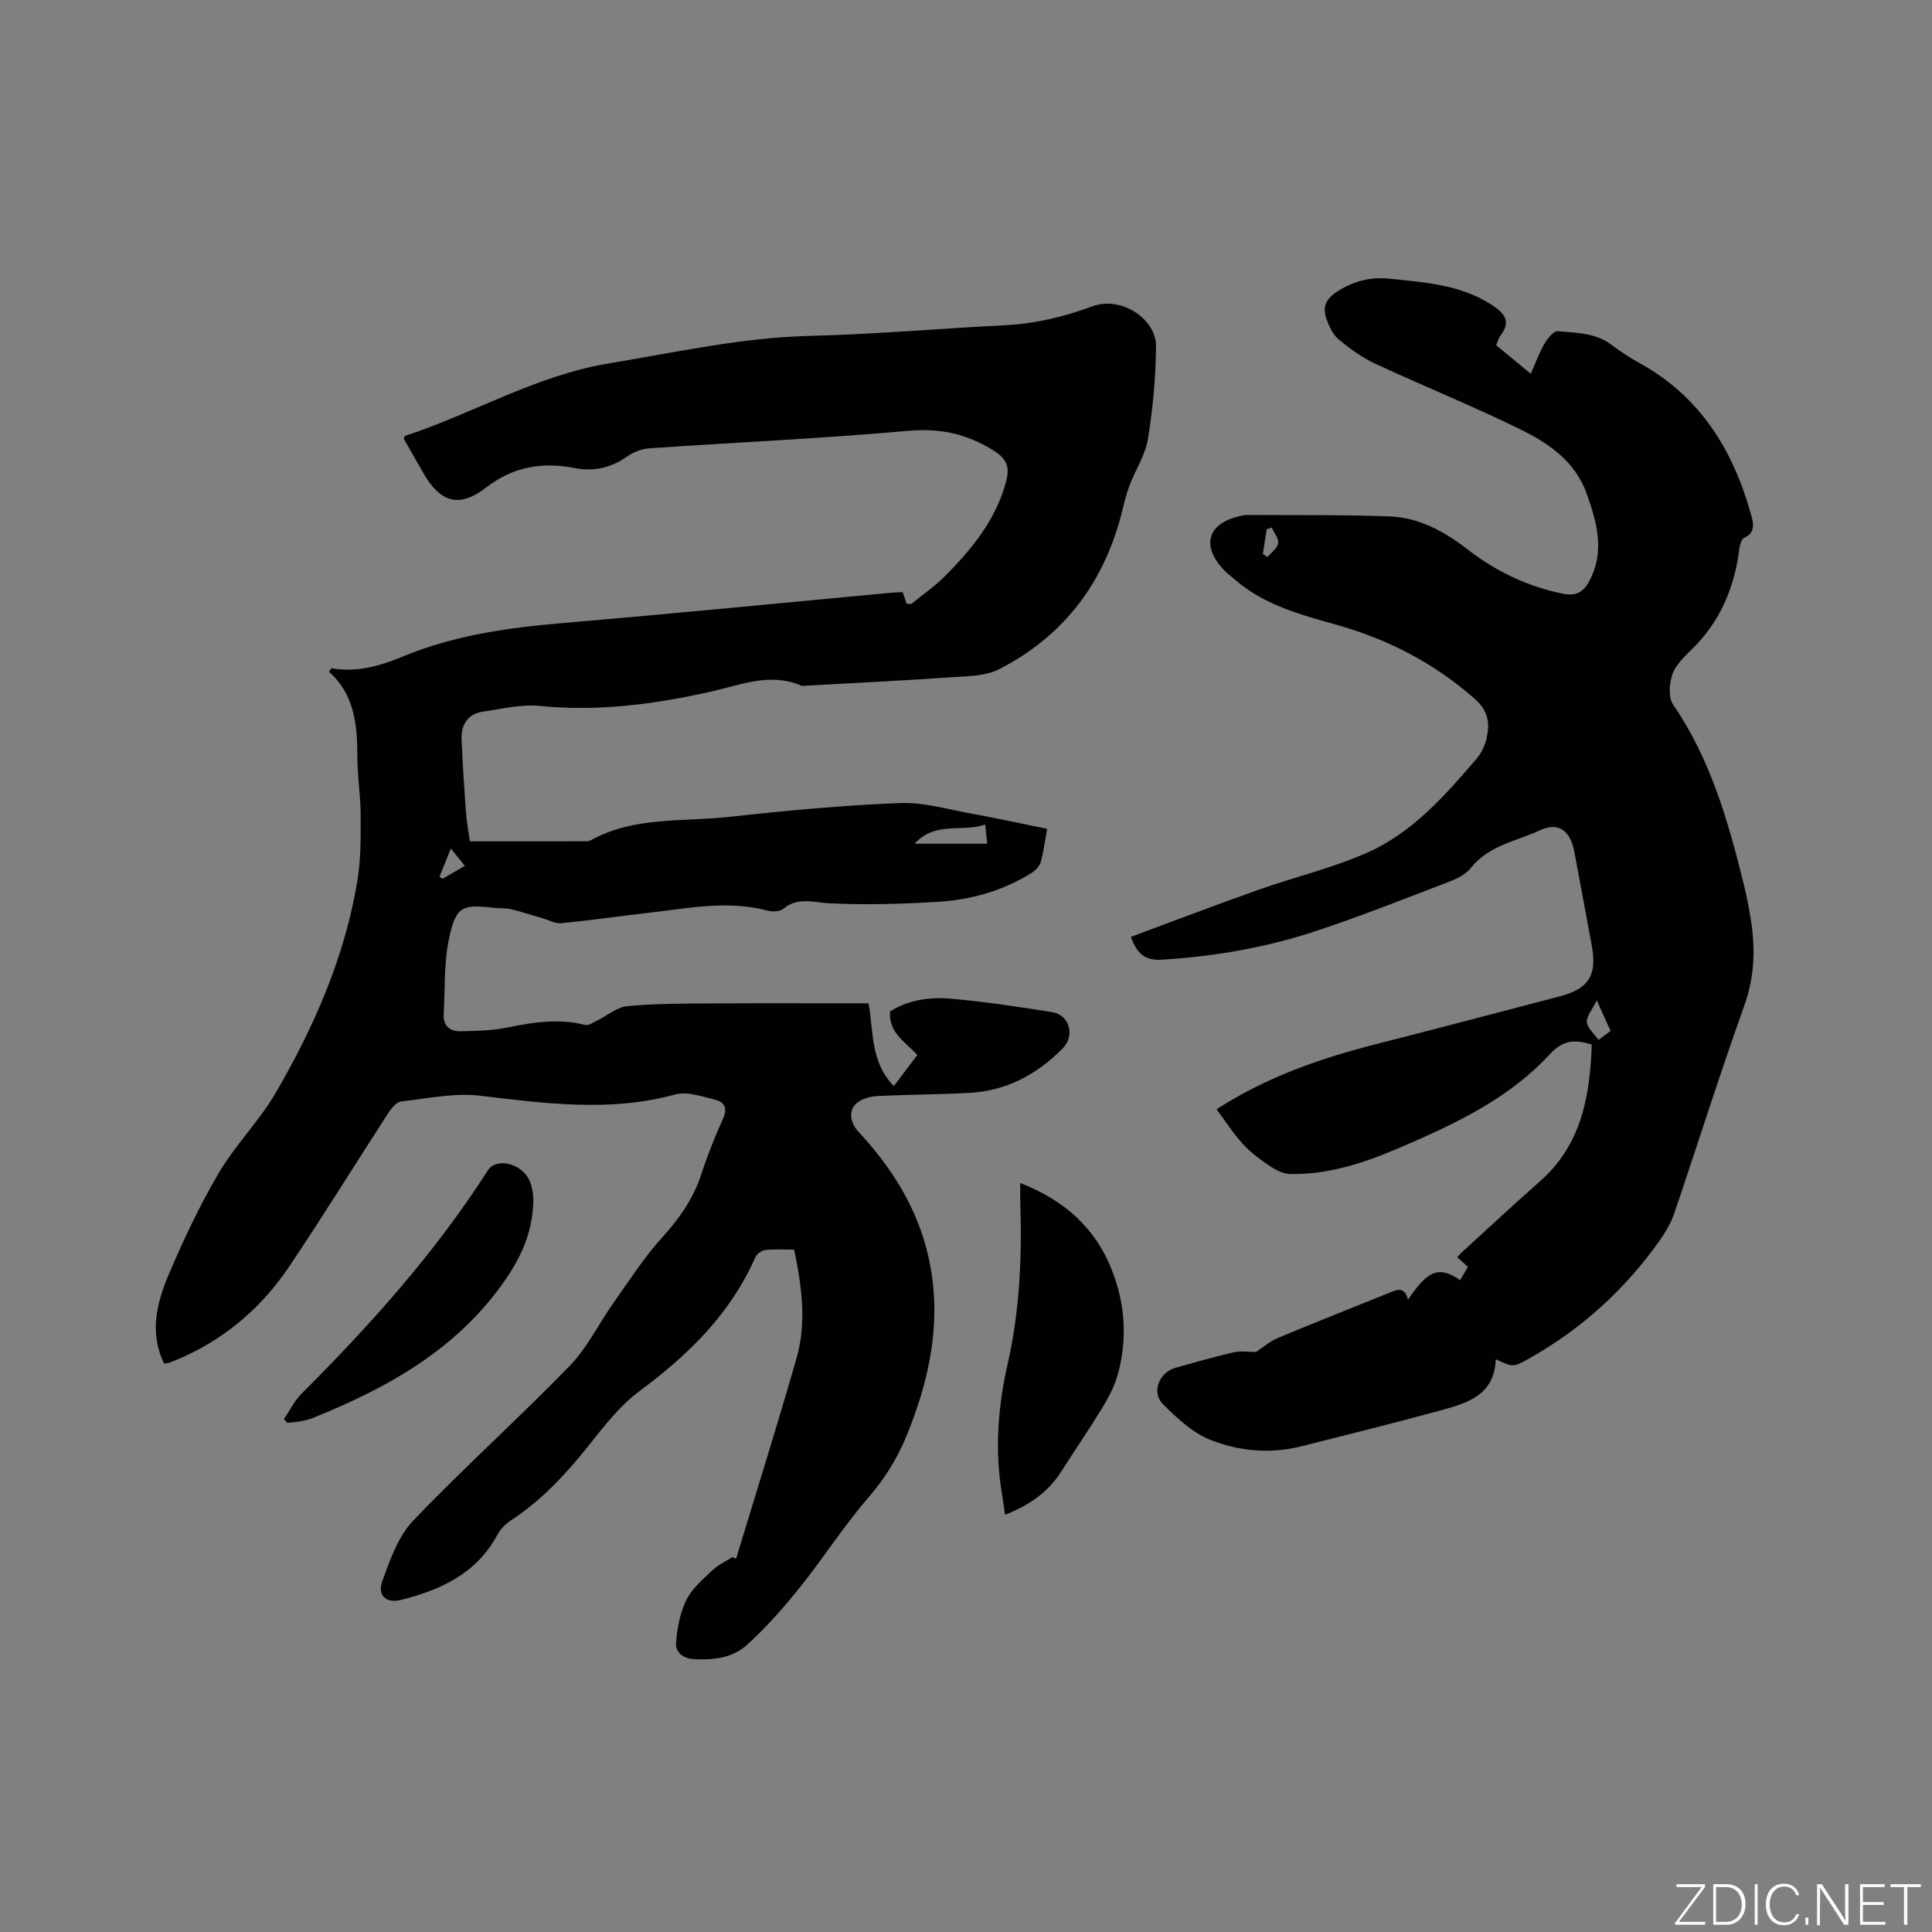 <svg enable-background="new 0 0 400 400" viewBox="0 0 400 400" xmlns="http://www.w3.org/2000/svg"><rect x="0" y="0" width="400" height="400" fill="#808080" stroke="none"/><g fill="#fafbfc"><path d="m346.9 398 5.4-7.3h-5.2v-.6h5.9v.6l-5.4 7.2h5.5l-.1.6h-6.2v-.5z"/><path d="m354.7 390.1h2.8c2.3 0 3.9 1.6 3.9 4.1s-1.6 4.3-3.9 4.3h-2.8zm.6 7.8h2c2.2 0 3.3-1.6 3.3-3.6 0-1.8-1-3.6-3.3-3.6h-2z"/><path d="m363.9 390.1v8.4h-.6v-8.4z"/><path d="m372.5 396.3c-.4 1.3-1.4 2.3-3.2 2.3-2.4 0-3.7-1.9-3.7-4.3 0-2.3 1.2-4.3 3.7-4.3 1.8 0 2.9 1 3.2 2.4h-.6c-.4-1.1-1.1-1.8-2.5-1.8-2.1 0-3 1.9-3 3.7s.9 3.7 3 3.7c1.4 0 2.1-.7 2.5-1.7z"/><path d="m373.8 398.5v-1.5h.6v1.5z"/><path d="m376.2 398.5v-8.4h1c1.3 2 4.4 6.7 4.9 7.6-.1-1.2-.1-2.4-.1-3.8v-3.8h.7v8.4h-.9c-1.2-1.9-4.4-6.8-5-7.7.1 1.1 0 2.3 0 3.9v3.9h-.6z"/><path d="m390 394.4h-4.3v3.5h4.7l-.1.6h-5.2v-8.4h5.1v.6h-4.5v3.1h4.3z"/><path d="m394.2 390.7h-2.8v-.6h6.3v.6h-2.8v7.8h-.7z"/></g><path d="m152.39 322.75c4.2-13.86 8.55-27.68 12.54-41.6 2.09-7.29 1.08-14.7-.5-22.42-1.98 0-3.98-.14-5.94.07-.76.08-1.79.78-2.09 1.47-5.15 11.71-13.83 20.21-23.95 27.7-4.1 3.03-7.38 7.3-10.6 11.35-4.72 5.94-9.81 11.39-16.21 15.56-1.09.71-2.09 1.82-2.71 2.97-4.31 7.96-11.71 11.33-19.9 13.4-3.09.78-4.96-.95-3.86-3.95 1.6-4.38 3.28-9.23 6.39-12.48 10.47-10.96 21.78-21.11 32.34-31.98 3.7-3.8 6.1-8.85 9.21-13.24 3.23-4.56 6.28-9.32 10.02-13.44 3.55-3.92 6.43-8 8.07-13.05 1.27-3.92 2.81-7.77 4.51-11.53.97-2.15.26-3.42-1.6-3.88-2.72-.66-5.81-1.78-8.31-1.1-13.5 3.68-26.86 1.87-40.38.26-5.34-.63-10.91.57-16.35 1.19-.97.11-2.01 1.36-2.64 2.33-6.92 10.66-13.58 21.5-20.69 32.04-5.36 7.93-12.44 14.15-21.21 18.25-1.05.49-2.13.94-3.21 1.37-.38.15-.8.19-1.32.31-3.13-6.37-1.56-12.59.92-18.45 3.06-7.2 6.42-14.34 10.39-21.07 3.42-5.81 8.36-10.72 11.75-16.53 7.97-13.7 14.31-28.15 16.93-43.92.74-4.45.69-9.05.68-13.59-.01-4.02-.68-8.04-.68-12.06-.01-6.61-.57-12.96-5.88-17.64.33-.44.47-.75.56-.73 5.22.91 10.08-.5 14.79-2.46 10.7-4.43 21.95-5.97 33.4-6.94 22.6-1.91 45.17-4.15 67.75-6.25.73-.07 1.47-.08 2.28-.12.29.85.54 1.61.8 2.37.45.03.86.19 1.04.04 2.37-1.91 4.89-3.68 7.03-5.83 5.48-5.53 10.35-11.49 12.48-19.25.82-2.98.48-4.76-2.55-6.65-5.55-3.47-11.04-4.66-17.65-4.07-17.83 1.59-35.73 2.39-53.6 3.62-1.58.11-3.31.78-4.61 1.7-3.34 2.35-6.91 3.16-10.85 2.39-6.67-1.31-12.69-.32-18.26 3.98-5.61 4.33-9.52 3.25-13.08-2.96-1.37-2.39-2.72-4.78-4.05-7.1.14-.28.18-.55.3-.59 14.16-4.67 27.21-12.53 42.1-14.99 13.79-2.29 27.63-5.36 41.51-5.7 13.57-.33 27.05-1.54 40.56-2.21 6.04-.3 12.25-1.73 17.91-3.86 6.29-2.37 13.41 2.68 13.37 8.17-.05 6.41-.64 12.87-1.66 19.19-.53 3.31-2.55 6.37-3.79 9.58-.6 1.56-1.03 3.21-1.42 4.84-3.57 14.93-11.93 26.3-25.63 33.3-2.84 1.45-6.54 1.43-9.88 1.66-9.94.69-19.89 1.17-29.83 1.73-.42.02-.91.15-1.26-.01-6.4-2.75-12.54-.14-18.58 1.23-11.76 2.65-23.5 4.19-35.59 2.98-3.79-.38-7.75.62-11.6 1.17-3.27.47-4.67 2.7-4.53 5.84.22 4.97.53 9.94.89 14.9.14 1.98.51 3.95.81 6.13 8.19 0 16.13 0 24.06-.01.31 0 .66-.04.93-.18 8.94-4.99 18.95-3.81 28.54-4.86 11.79-1.3 23.63-2.4 35.48-2.88 4.96-.2 10.02 1.33 15 2.22 5.09.92 10.15 2.03 15.51 3.12-.45 2.46-.72 4.75-1.34 6.94-.25.87-1.14 1.74-1.96 2.25-5.89 3.64-12.43 5.51-19.25 5.92-7.5.46-15.04.67-22.54.31-3.35-.16-6.48-1.38-9.51 1.13-.74.61-2.32.65-3.37.37-8.27-2.18-16.43-.45-24.61.48-6 .68-11.98 1.55-17.99 2.14-1.2.12-2.49-.61-3.73-.97-2.22-.64-4.41-1.38-6.65-1.92-1.12-.27-2.32-.15-3.48-.28-6.7-.77-7.95-.36-9.38 6.3-1.09 5.09-.83 10.48-1.12 15.74-.13 2.41 1.35 3.55 3.51 3.5 3.26-.07 6.59-.13 9.76-.79 5.35-1.1 10.61-1.89 16.02-.52.68.17 1.62-.47 2.39-.85 2.11-1.02 4.12-2.81 6.3-3.03 5.68-.56 11.43-.53 17.15-.57 10.91-.07 21.81-.02 32.84-.02 1.05 5.91.37 12.16 5.23 17.13 1.68-2.22 3.25-4.29 4.87-6.44-2.51-2.72-6.01-4.62-5.65-9.02 3.81-2.38 8.16-3.01 12.47-2.64 7.06.61 14.08 1.67 21.09 2.79 3.6.57 4.78 4.87 2.18 7.51-5.32 5.4-11.67 8.8-19.33 9.21-6.34.34-12.69.34-19.03.65-1.4.07-3.01.5-4.11 1.33-1.9 1.43-1.69 4.04.2 6.08 6.88 7.43 12.17 15.76 14.44 25.75 2.97 13.06.36 25.46-4.64 37.53-1.91 4.61-4.52 8.7-7.85 12.55-5.04 5.83-9.22 12.41-14.05 18.44-3.42 4.25-7.06 8.41-11.1 12.05-2.87 2.59-6.84 3.07-10.8 2.87-2.37-.12-3.93-1.46-3.78-3.41.22-3.02.83-6.21 2.16-8.9 1.18-2.38 3.45-4.28 5.44-6.17 1.16-1.1 2.71-1.79 4.09-2.67.23.12.48.25.73.38zm51.59-152.03c-4.76 1.69-10.24-.82-14.63 3.96h15.04c-.13-1.29-.25-2.4-.41-3.96zm-113 10.82c.21.14.41.27.62.41 1.56-.9 3.11-1.8 4.65-2.68-1.08-1.32-1.86-2.29-2.91-3.58-.94 2.32-1.65 4.09-2.36 5.85z" fill="#010104"/><path d="m309.68 281.4c-.26 7.64-6.16 9.17-11.81 10.71-9.48 2.59-19.03 4.97-28.56 7.36-6.38 1.6-12.83.98-18.74-1.37-3.67-1.46-6.89-4.49-9.77-7.36-2.49-2.47-.81-6.63 2.63-7.57 3.98-1.1 7.95-2.27 11.97-3.19 1.51-.34 3.16-.06 4.62-.06 1.46-.95 2.89-2.22 4.57-2.92 7.52-3.15 15.11-6.13 22.67-9.19 1.73-.7 3.48-1.73 4.26 1.27 4.14-6.16 6.41-7.01 10.79-4.05.52-.88 1.03-1.75 1.61-2.74-.78-.7-1.46-1.31-2.21-1.98.32-.36.57-.69.87-.96 5.4-4.93 10.75-9.93 16.24-14.76 8.57-7.54 10.37-17.54 10.74-28.33-3.39-1.02-5.84-1.08-8.67 1.99-8.58 9.32-19.91 14.58-31.34 19.47-7.14 3.05-14.49 5.49-22.39 5.35-1.42-.03-2.96-.78-4.18-1.6-2.02-1.35-4.02-2.83-5.65-4.61-1.99-2.17-3.59-4.7-5.46-7.21 10.81-6.93 21.9-10.63 33.33-13.55 12.61-3.22 25.19-6.53 37.78-9.83 5.95-1.56 7.7-4.35 6.59-10.45-1.17-6.46-2.41-12.91-3.6-19.37-.82-4.42-3.25-6.37-7.16-4.54-4.87 2.27-10.58 3.11-14.26 7.76-.99 1.25-2.66 2.16-4.19 2.75-9.28 3.55-18.53 7.24-27.96 10.36-10.29 3.4-20.92 5.24-31.78 5.91-3.34.2-5.12-.94-6.49-4.72 8.76-3.24 17.51-6.59 26.34-9.72 7.56-2.68 15.47-4.53 22.76-7.79 9.26-4.14 15.96-11.77 22.47-19.36 1-1.16 1.74-2.73 2.08-4.23.7-3.16.42-5.69-2.58-8.3-8.31-7.26-17.63-12.12-28.21-15.13-7.48-2.13-15.2-4.09-21.32-9.45-.8-.7-1.67-1.32-2.38-2.09-4.54-4.9-3.3-9.37 3.04-10.96.61-.15 1.25-.33 1.87-.32 9.85.06 19.71-.06 29.54.3 6.11.23 11.35 3.15 16.13 6.85 5.87 4.54 12.38 7.65 19.69 9.15 2.64.54 4.21-.27 5.42-2.49 3.34-6.13 1.69-12.09-.42-18.09-2.37-6.77-7.86-10.53-13.74-13.42-9.87-4.85-20.09-8.97-30.07-13.61-2.73-1.27-5.27-3.1-7.59-5.03-1.21-1.01-1.99-2.73-2.54-4.28-.81-2.3-.24-4.02 2.12-5.56 3.47-2.26 6.96-3.16 11.05-2.73 7.28.77 14.56 1.21 21 5.37 2.7 1.75 4.16 3.44 1.83 6.45-.37.48-.51 1.14-.85 1.95 2.28 1.88 4.54 3.75 7.16 5.9 1-2.25 1.74-4.33 2.83-6.2.63-1.09 1.91-2.68 2.77-2.6 3.8.32 7.75.31 11.07 2.78 1.86 1.38 3.8 2.69 5.83 3.8 12.62 6.95 19.47 18.12 23.16 31.58.45 1.64.87 3.55-1.45 4.6-.55.25-.9 1.37-1 2.13-1 8.08-3.94 15.2-9.87 20.97-1.56 1.52-3.33 3.21-4.01 5.16-.66 1.9-.87 4.82.16 6.31 7.72 11.26 11.36 24.05 14.58 37.03.64 2.57 1.13 5.18 1.54 7.79.91 5.93.68 11.65-1.41 17.49-5.1 14.25-9.64 28.7-14.51 43.03-.67 1.96-1.78 3.84-2.98 5.55-7.14 10.11-16.09 18.26-26.87 24.36-3.5 1.98-3.53 1.94-7.09.24zm20.91-74.29c-1.01 2.08-2.18 3.37-2.05 4.53.14 1.24 1.49 2.34 2.42 3.66 1.03-.77 1.75-1.31 2.49-1.86-.86-1.91-1.63-3.61-2.86-6.33zm-69.13-92.41c.32.21.64.41.96.62.78-.94 2.05-1.8 2.21-2.83.15-1-.84-2.17-1.33-3.26-.35.11-.7.23-1.04.34-.27 1.7-.54 3.42-.8 5.13z" fill="#010104"/><path d="m211.23 244.93c9.2 3.58 15.65 9.37 19.08 18.29 2.7 7.03 3.1 14.25 1.08 21.49-.67 2.38-1.9 4.67-3.2 6.8-2.69 4.42-5.63 8.69-8.41 13.07-2.72 4.29-6.59 7.04-11.7 9.04-.21-1.49-.36-2.79-.59-4.07-1.6-9.2-.89-18.29 1.17-27.35 2.53-11.12 2.94-22.41 2.57-33.75-.03-1.04 0-2.07 0-3.52z" fill="#010104"/><path d="m58.77 293.82c1.21-1.77 2.18-3.79 3.67-5.28 14.26-14.25 27.67-29.19 38.57-46.24 1.66-2.59 6.73-1.57 8.47 1.83.69 1.34.95 3.04.93 4.57-.11 5.98-2.24 11.11-5.68 16.12-9.95 14.47-24.34 22.47-40.03 28.78-.87.35-1.82.54-2.75.71-.81.15-1.64.18-2.46.27-.25-.26-.49-.51-.72-.76z" fill="#010104"/></svg>